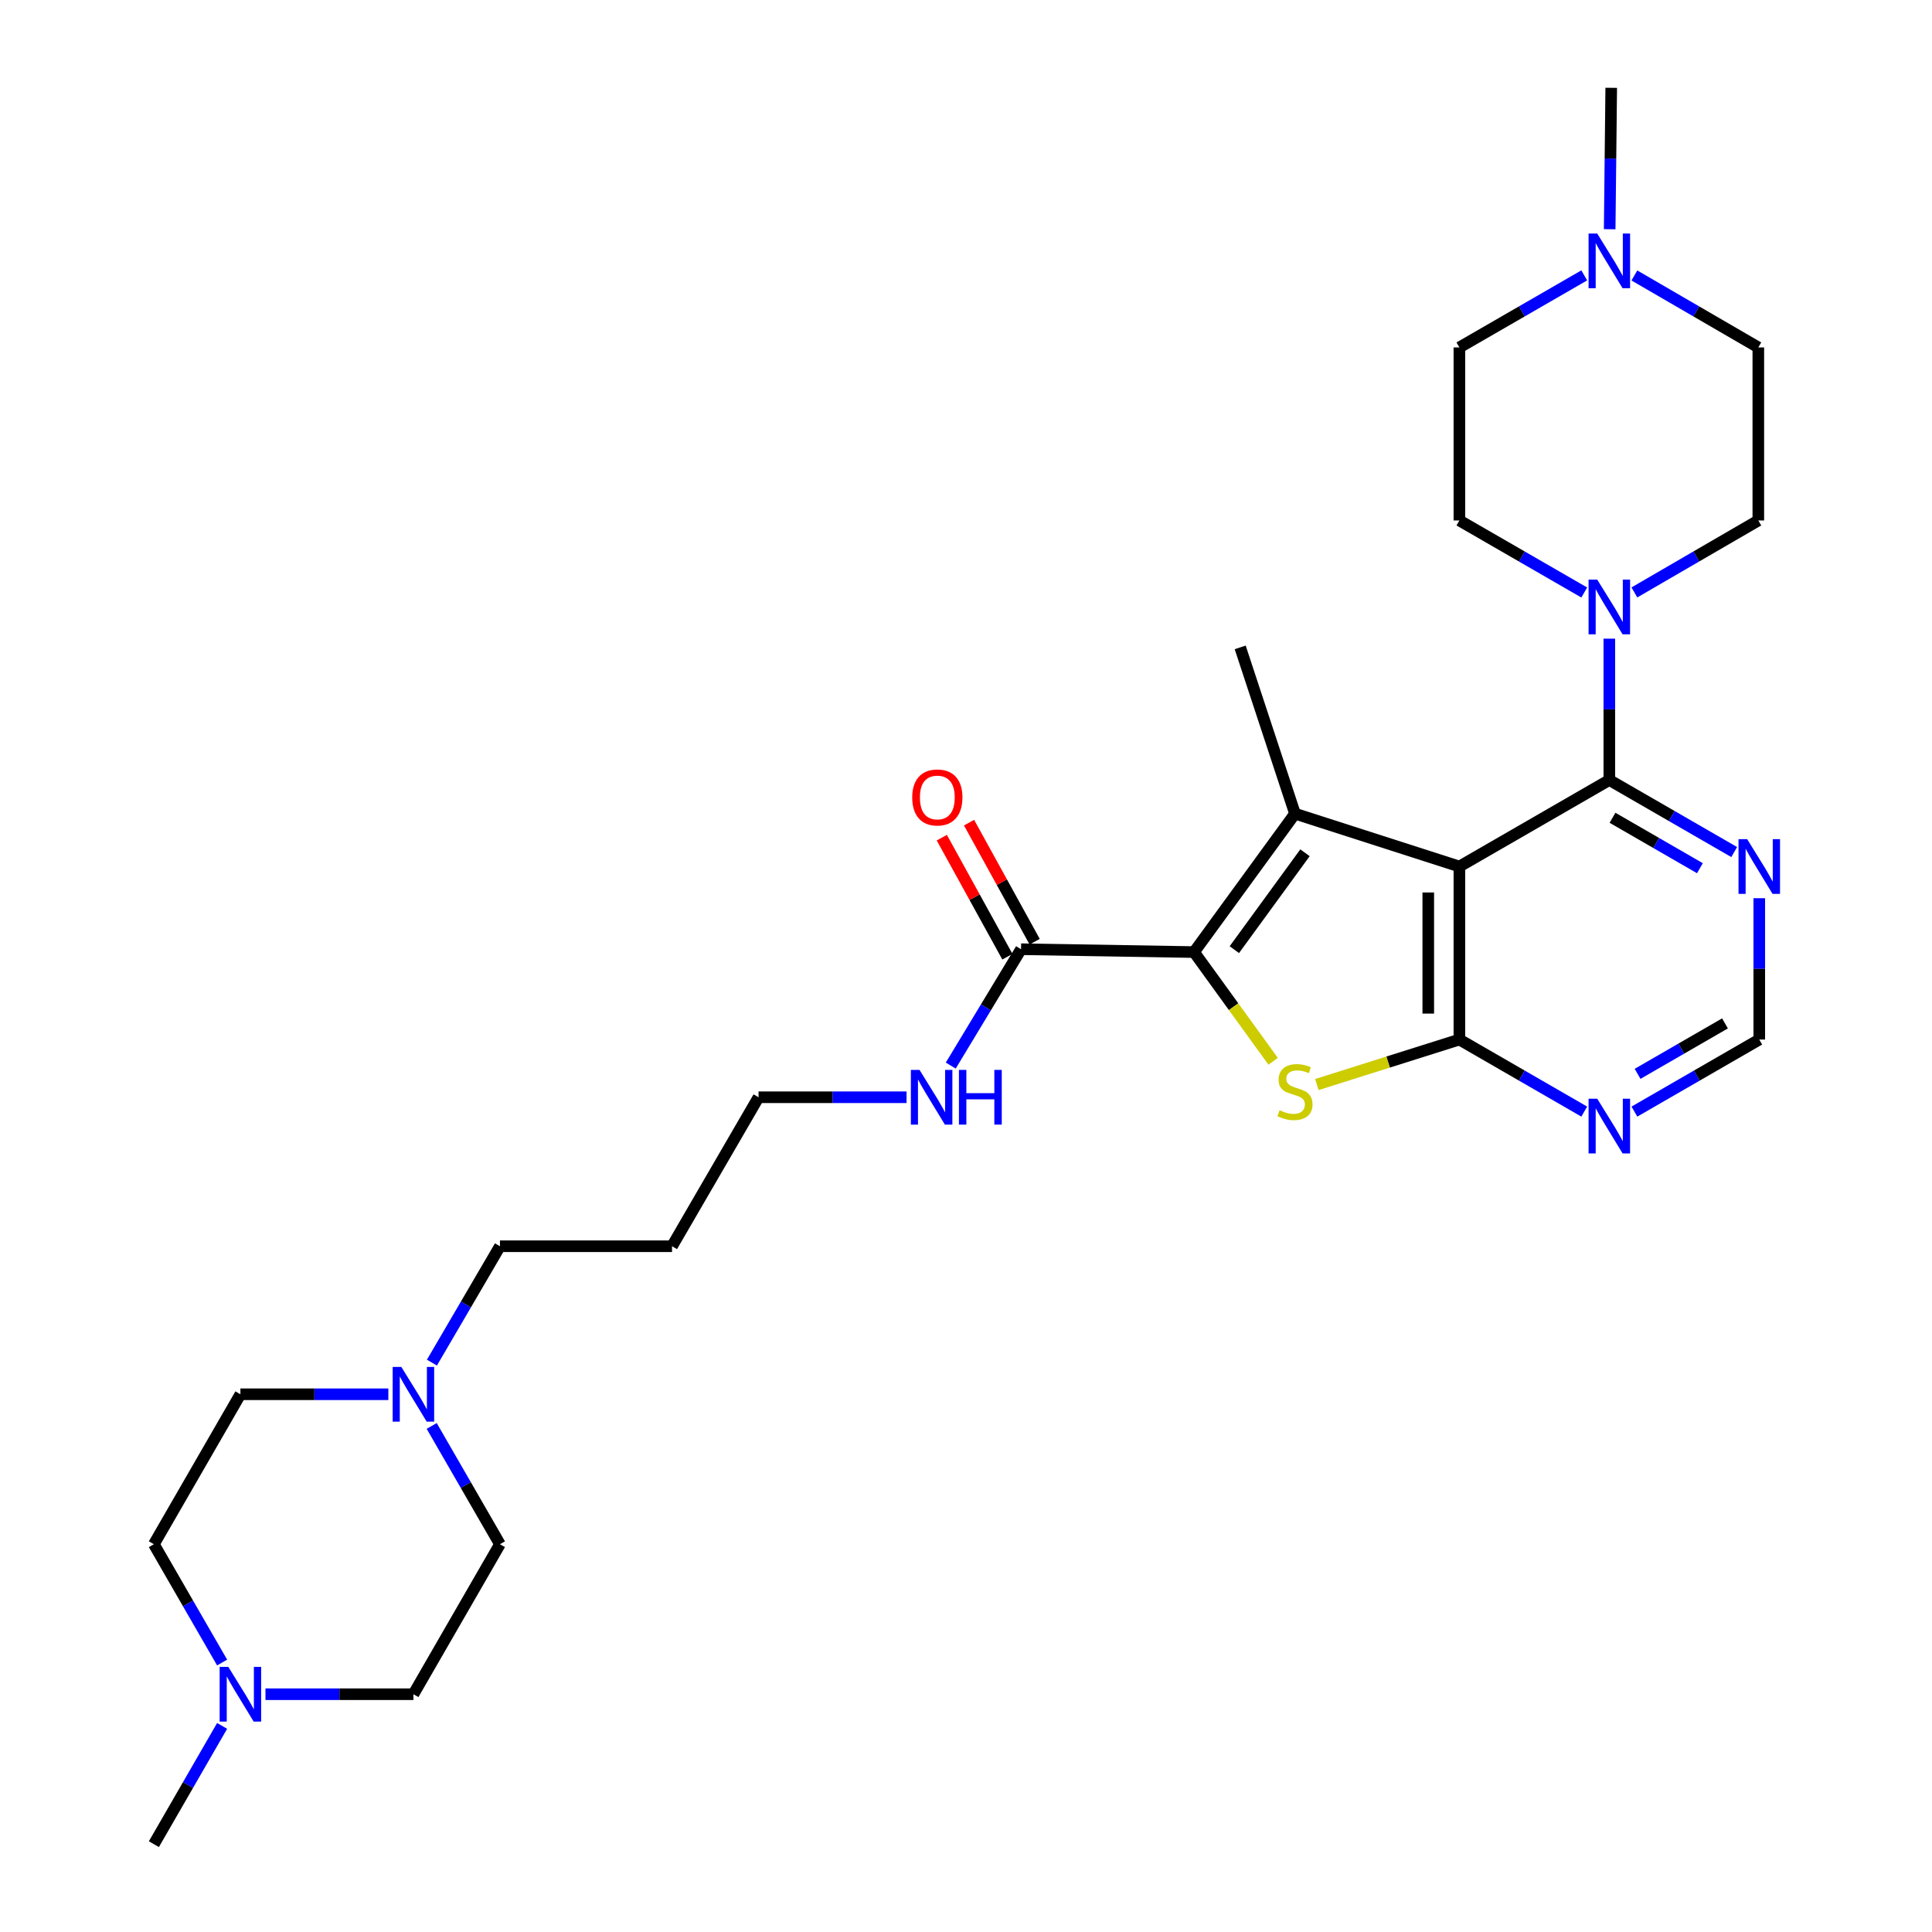 <?xml version='1.0' encoding='iso-8859-1'?>
<svg version='1.1' baseProfile='full'
              xmlns='http://www.w3.org/2000/svg'
                      xmlns:rdkit='http://www.rdkit.org/xml'
                      xmlns:xlink='http://www.w3.org/1999/xlink'
                  xml:space='preserve'
width='1000px' height='1000px' viewBox='0 0 1000 1000'>
<!-- END OF HEADER -->
<rect style='opacity:1.0;fill:#FFFFFF;stroke:none' width='1000' height='1000' x='0' y='0'> </rect>
<path class='bond-0' d='M 755.375,448.511 L 670.284,421.155' style='fill:none;fill-rule:evenodd;stroke:#000000;stroke-width:6px;stroke-linecap:butt;stroke-linejoin:miter;stroke-opacity:1' />
<path class='bond-2' d='M 755.375,448.511 L 755.375,538.067' style='fill:none;fill-rule:evenodd;stroke:#000000;stroke-width:6px;stroke-linecap:butt;stroke-linejoin:miter;stroke-opacity:1' />
<path class='bond-2' d='M 739.268,461.944 L 739.268,524.633' style='fill:none;fill-rule:evenodd;stroke:#000000;stroke-width:6px;stroke-linecap:butt;stroke-linejoin:miter;stroke-opacity:1' />
<path class='bond-4' d='M 755.375,448.511 L 832.985,403.733' style='fill:none;fill-rule:evenodd;stroke:#000000;stroke-width:6px;stroke-linecap:butt;stroke-linejoin:miter;stroke-opacity:1' />
<path class='bond-1' d='M 670.284,421.155 L 618.043,492.796' style='fill:none;fill-rule:evenodd;stroke:#000000;stroke-width:6px;stroke-linecap:butt;stroke-linejoin:miter;stroke-opacity:1' />
<path class='bond-1' d='M 675.462,441.392 L 638.894,491.541' style='fill:none;fill-rule:evenodd;stroke:#000000;stroke-width:6px;stroke-linecap:butt;stroke-linejoin:miter;stroke-opacity:1' />
<path class='bond-23' d='M 670.284,421.155 L 641.918,335.089' style='fill:none;fill-rule:evenodd;stroke:#000000;stroke-width:6px;stroke-linecap:butt;stroke-linejoin:miter;stroke-opacity:1' />
<path class='bond-6' d='M 618.043,492.796 L 528.487,491.311' style='fill:none;fill-rule:evenodd;stroke:#000000;stroke-width:6px;stroke-linecap:butt;stroke-linejoin:miter;stroke-opacity:1' />
<path class='bond-29' d='M 618.043,492.796 L 638.51,521.061' style='fill:none;fill-rule:evenodd;stroke:#000000;stroke-width:6px;stroke-linecap:butt;stroke-linejoin:miter;stroke-opacity:1' />
<path class='bond-29' d='M 638.51,521.061 L 658.977,549.325' style='fill:none;fill-rule:evenodd;stroke:#CCCC00;stroke-width:6px;stroke-linecap:butt;stroke-linejoin:miter;stroke-opacity:1' />
<path class='bond-3' d='M 755.375,538.067 L 718.485,549.717' style='fill:none;fill-rule:evenodd;stroke:#000000;stroke-width:6px;stroke-linecap:butt;stroke-linejoin:miter;stroke-opacity:1' />
<path class='bond-3' d='M 718.485,549.717 L 681.595,561.367' style='fill:none;fill-rule:evenodd;stroke:#CCCC00;stroke-width:6px;stroke-linecap:butt;stroke-linejoin:miter;stroke-opacity:1' />
<path class='bond-7' d='M 755.375,538.067 L 787.69,556.715' style='fill:none;fill-rule:evenodd;stroke:#000000;stroke-width:6px;stroke-linecap:butt;stroke-linejoin:miter;stroke-opacity:1' />
<path class='bond-7' d='M 787.69,556.715 L 820.005,575.363' style='fill:none;fill-rule:evenodd;stroke:#0000FF;stroke-width:6px;stroke-linecap:butt;stroke-linejoin:miter;stroke-opacity:1' />
<path class='bond-5' d='M 832.985,403.733 L 832.985,367.15' style='fill:none;fill-rule:evenodd;stroke:#000000;stroke-width:6px;stroke-linecap:butt;stroke-linejoin:miter;stroke-opacity:1' />
<path class='bond-5' d='M 832.985,367.15 L 832.985,330.567' style='fill:none;fill-rule:evenodd;stroke:#0000FF;stroke-width:6px;stroke-linecap:butt;stroke-linejoin:miter;stroke-opacity:1' />
<path class='bond-8' d='M 832.985,403.733 L 865.3,422.377' style='fill:none;fill-rule:evenodd;stroke:#000000;stroke-width:6px;stroke-linecap:butt;stroke-linejoin:miter;stroke-opacity:1' />
<path class='bond-8' d='M 865.3,422.377 L 897.615,441.022' style='fill:none;fill-rule:evenodd;stroke:#0000FF;stroke-width:6px;stroke-linecap:butt;stroke-linejoin:miter;stroke-opacity:1' />
<path class='bond-8' d='M 834.63,423.278 L 857.25,436.329' style='fill:none;fill-rule:evenodd;stroke:#000000;stroke-width:6px;stroke-linecap:butt;stroke-linejoin:miter;stroke-opacity:1' />
<path class='bond-8' d='M 857.25,436.329 L 879.871,449.38' style='fill:none;fill-rule:evenodd;stroke:#0000FF;stroke-width:6px;stroke-linecap:butt;stroke-linejoin:miter;stroke-opacity:1' />
<path class='bond-13' d='M 845.954,306.637 L 878.028,288.013' style='fill:none;fill-rule:evenodd;stroke:#0000FF;stroke-width:6px;stroke-linecap:butt;stroke-linejoin:miter;stroke-opacity:1' />
<path class='bond-13' d='M 878.028,288.013 L 910.103,269.39' style='fill:none;fill-rule:evenodd;stroke:#000000;stroke-width:6px;stroke-linecap:butt;stroke-linejoin:miter;stroke-opacity:1' />
<path class='bond-14' d='M 820.005,306.679 L 787.69,288.034' style='fill:none;fill-rule:evenodd;stroke:#0000FF;stroke-width:6px;stroke-linecap:butt;stroke-linejoin:miter;stroke-opacity:1' />
<path class='bond-14' d='M 787.69,288.034 L 755.375,269.39' style='fill:none;fill-rule:evenodd;stroke:#000000;stroke-width:6px;stroke-linecap:butt;stroke-linejoin:miter;stroke-opacity:1' />
<path class='bond-15' d='M 535.541,487.424 L 518.561,456.611' style='fill:none;fill-rule:evenodd;stroke:#000000;stroke-width:6px;stroke-linecap:butt;stroke-linejoin:miter;stroke-opacity:1' />
<path class='bond-15' d='M 518.561,456.611 L 501.582,425.799' style='fill:none;fill-rule:evenodd;stroke:#FF0000;stroke-width:6px;stroke-linecap:butt;stroke-linejoin:miter;stroke-opacity:1' />
<path class='bond-15' d='M 521.433,495.198 L 504.454,464.385' style='fill:none;fill-rule:evenodd;stroke:#000000;stroke-width:6px;stroke-linecap:butt;stroke-linejoin:miter;stroke-opacity:1' />
<path class='bond-15' d='M 504.454,464.385 L 487.475,433.572' style='fill:none;fill-rule:evenodd;stroke:#FF0000;stroke-width:6px;stroke-linecap:butt;stroke-linejoin:miter;stroke-opacity:1' />
<path class='bond-16' d='M 528.487,491.311 L 510.298,521.425' style='fill:none;fill-rule:evenodd;stroke:#000000;stroke-width:6px;stroke-linecap:butt;stroke-linejoin:miter;stroke-opacity:1' />
<path class='bond-16' d='M 510.298,521.425 L 492.11,551.539' style='fill:none;fill-rule:evenodd;stroke:#0000FF;stroke-width:6px;stroke-linecap:butt;stroke-linejoin:miter;stroke-opacity:1' />
<path class='bond-30' d='M 845.965,575.363 L 878.28,556.715' style='fill:none;fill-rule:evenodd;stroke:#0000FF;stroke-width:6px;stroke-linecap:butt;stroke-linejoin:miter;stroke-opacity:1' />
<path class='bond-30' d='M 878.28,556.715 L 910.595,538.067' style='fill:none;fill-rule:evenodd;stroke:#000000;stroke-width:6px;stroke-linecap:butt;stroke-linejoin:miter;stroke-opacity:1' />
<path class='bond-30' d='M 847.609,555.818 L 870.229,542.764' style='fill:none;fill-rule:evenodd;stroke:#0000FF;stroke-width:6px;stroke-linecap:butt;stroke-linejoin:miter;stroke-opacity:1' />
<path class='bond-30' d='M 870.229,542.764 L 892.849,529.71' style='fill:none;fill-rule:evenodd;stroke:#000000;stroke-width:6px;stroke-linecap:butt;stroke-linejoin:miter;stroke-opacity:1' />
<path class='bond-12' d='M 910.595,464.91 L 910.595,501.488' style='fill:none;fill-rule:evenodd;stroke:#0000FF;stroke-width:6px;stroke-linecap:butt;stroke-linejoin:miter;stroke-opacity:1' />
<path class='bond-12' d='M 910.595,501.488 L 910.595,538.067' style='fill:none;fill-rule:evenodd;stroke:#000000;stroke-width:6px;stroke-linecap:butt;stroke-linejoin:miter;stroke-opacity:1' />
<path class='bond-9' d='M 820.005,142.537 L 787.69,161.185' style='fill:none;fill-rule:evenodd;stroke:#0000FF;stroke-width:6px;stroke-linecap:butt;stroke-linejoin:miter;stroke-opacity:1' />
<path class='bond-9' d='M 787.69,161.185 L 755.375,179.833' style='fill:none;fill-rule:evenodd;stroke:#000000;stroke-width:6px;stroke-linecap:butt;stroke-linejoin:miter;stroke-opacity:1' />
<path class='bond-26' d='M 833.165,118.646 L 833.567,82.05' style='fill:none;fill-rule:evenodd;stroke:#0000FF;stroke-width:6px;stroke-linecap:butt;stroke-linejoin:miter;stroke-opacity:1' />
<path class='bond-26' d='M 833.567,82.05 L 833.969,45.455' style='fill:none;fill-rule:evenodd;stroke:#000000;stroke-width:6px;stroke-linecap:butt;stroke-linejoin:miter;stroke-opacity:1' />
<path class='bond-31' d='M 845.954,142.579 L 878.028,161.206' style='fill:none;fill-rule:evenodd;stroke:#0000FF;stroke-width:6px;stroke-linecap:butt;stroke-linejoin:miter;stroke-opacity:1' />
<path class='bond-31' d='M 878.028,161.206 L 910.103,179.833' style='fill:none;fill-rule:evenodd;stroke:#000000;stroke-width:6px;stroke-linecap:butt;stroke-linejoin:miter;stroke-opacity:1' />
<path class='bond-10' d='M 223.559,705.292 L 241.165,675.173' style='fill:none;fill-rule:evenodd;stroke:#0000FF;stroke-width:6px;stroke-linecap:butt;stroke-linejoin:miter;stroke-opacity:1' />
<path class='bond-10' d='M 241.165,675.173 L 258.772,645.054' style='fill:none;fill-rule:evenodd;stroke:#000000;stroke-width:6px;stroke-linecap:butt;stroke-linejoin:miter;stroke-opacity:1' />
<path class='bond-21' d='M 201.006,721.671 L 162.717,721.671' style='fill:none;fill-rule:evenodd;stroke:#0000FF;stroke-width:6px;stroke-linecap:butt;stroke-linejoin:miter;stroke-opacity:1' />
<path class='bond-21' d='M 162.717,721.671 L 124.429,721.671' style='fill:none;fill-rule:evenodd;stroke:#000000;stroke-width:6px;stroke-linecap:butt;stroke-linejoin:miter;stroke-opacity:1' />
<path class='bond-22' d='M 223.448,738.071 L 241.11,768.681' style='fill:none;fill-rule:evenodd;stroke:#0000FF;stroke-width:6px;stroke-linecap:butt;stroke-linejoin:miter;stroke-opacity:1' />
<path class='bond-22' d='M 241.11,768.681 L 258.772,799.29' style='fill:none;fill-rule:evenodd;stroke:#000000;stroke-width:6px;stroke-linecap:butt;stroke-linejoin:miter;stroke-opacity:1' />
<path class='bond-11' d='M 137.408,876.927 L 175.696,876.927' style='fill:none;fill-rule:evenodd;stroke:#0000FF;stroke-width:6px;stroke-linecap:butt;stroke-linejoin:miter;stroke-opacity:1' />
<path class='bond-11' d='M 175.696,876.927 L 213.985,876.927' style='fill:none;fill-rule:evenodd;stroke:#000000;stroke-width:6px;stroke-linecap:butt;stroke-linejoin:miter;stroke-opacity:1' />
<path class='bond-27' d='M 114.965,893.327 L 97.304,923.936' style='fill:none;fill-rule:evenodd;stroke:#0000FF;stroke-width:6px;stroke-linecap:butt;stroke-linejoin:miter;stroke-opacity:1' />
<path class='bond-27' d='M 97.304,923.936 L 79.642,954.545' style='fill:none;fill-rule:evenodd;stroke:#000000;stroke-width:6px;stroke-linecap:butt;stroke-linejoin:miter;stroke-opacity:1' />
<path class='bond-32' d='M 114.967,860.526 L 97.305,829.908' style='fill:none;fill-rule:evenodd;stroke:#0000FF;stroke-width:6px;stroke-linecap:butt;stroke-linejoin:miter;stroke-opacity:1' />
<path class='bond-32' d='M 97.305,829.908 L 79.642,799.29' style='fill:none;fill-rule:evenodd;stroke:#000000;stroke-width:6px;stroke-linecap:butt;stroke-linejoin:miter;stroke-opacity:1' />
<path class='bond-17' d='M 910.103,269.39 L 910.103,179.833' style='fill:none;fill-rule:evenodd;stroke:#000000;stroke-width:6px;stroke-linecap:butt;stroke-linejoin:miter;stroke-opacity:1' />
<path class='bond-18' d='M 755.375,269.39 L 755.375,179.833' style='fill:none;fill-rule:evenodd;stroke:#000000;stroke-width:6px;stroke-linecap:butt;stroke-linejoin:miter;stroke-opacity:1' />
<path class='bond-28' d='M 469.226,567.937 L 430.924,567.937' style='fill:none;fill-rule:evenodd;stroke:#0000FF;stroke-width:6px;stroke-linecap:butt;stroke-linejoin:miter;stroke-opacity:1' />
<path class='bond-28' d='M 430.924,567.937 L 392.623,567.937' style='fill:none;fill-rule:evenodd;stroke:#000000;stroke-width:6px;stroke-linecap:butt;stroke-linejoin:miter;stroke-opacity:1' />
<path class='bond-19' d='M 79.642,799.29 L 124.429,721.671' style='fill:none;fill-rule:evenodd;stroke:#000000;stroke-width:6px;stroke-linecap:butt;stroke-linejoin:miter;stroke-opacity:1' />
<path class='bond-20' d='M 213.985,876.927 L 258.772,799.29' style='fill:none;fill-rule:evenodd;stroke:#000000;stroke-width:6px;stroke-linecap:butt;stroke-linejoin:miter;stroke-opacity:1' />
<path class='bond-24' d='M 258.772,645.054 L 347.836,645.054' style='fill:none;fill-rule:evenodd;stroke:#000000;stroke-width:6px;stroke-linecap:butt;stroke-linejoin:miter;stroke-opacity:1' />
<path class='bond-25' d='M 347.836,645.054 L 392.623,567.937' style='fill:none;fill-rule:evenodd;stroke:#000000;stroke-width:6px;stroke-linecap:butt;stroke-linejoin:miter;stroke-opacity:1' />
<path  class='atom-4' d='M 662.284 574.659
Q 662.604 574.779, 663.924 575.339
Q 665.244 575.899, 666.684 576.259
Q 668.164 576.579, 669.604 576.579
Q 672.284 576.579, 673.844 575.299
Q 675.404 573.979, 675.404 571.699
Q 675.404 570.139, 674.604 569.179
Q 673.844 568.219, 672.644 567.699
Q 671.444 567.179, 669.444 566.579
Q 666.924 565.819, 665.404 565.099
Q 663.924 564.379, 662.844 562.859
Q 661.804 561.339, 661.804 558.779
Q 661.804 555.219, 664.204 553.019
Q 666.644 550.819, 671.444 550.819
Q 674.724 550.819, 678.444 552.379
L 677.524 555.459
Q 674.124 554.059, 671.564 554.059
Q 668.804 554.059, 667.284 555.219
Q 665.764 556.339, 665.804 558.299
Q 665.804 559.819, 666.564 560.739
Q 667.364 561.659, 668.484 562.179
Q 669.644 562.699, 671.564 563.299
Q 674.124 564.099, 675.644 564.899
Q 677.164 565.699, 678.244 567.339
Q 679.364 568.939, 679.364 571.699
Q 679.364 575.619, 676.724 577.739
Q 674.124 579.819, 669.764 579.819
Q 667.244 579.819, 665.324 579.259
Q 663.444 578.739, 661.204 577.819
L 662.284 574.659
' fill='#CCCC00'/>
<path  class='atom-6' d='M 826.725 300.008
L 836.005 315.008
Q 836.925 316.488, 838.405 319.168
Q 839.885 321.848, 839.965 322.008
L 839.965 300.008
L 843.725 300.008
L 843.725 328.328
L 839.845 328.328
L 829.885 311.928
Q 828.725 310.008, 827.485 307.808
Q 826.285 305.608, 825.925 304.928
L 825.925 328.328
L 822.245 328.328
L 822.245 300.008
L 826.725 300.008
' fill='#0000FF'/>
<path  class='atom-8' d='M 826.725 568.694
L 836.005 583.694
Q 836.925 585.174, 838.405 587.854
Q 839.885 590.534, 839.965 590.694
L 839.965 568.694
L 843.725 568.694
L 843.725 597.014
L 839.845 597.014
L 829.885 580.614
Q 828.725 578.694, 827.485 576.494
Q 826.285 574.294, 825.925 573.614
L 825.925 597.014
L 822.245 597.014
L 822.245 568.694
L 826.725 568.694
' fill='#0000FF'/>
<path  class='atom-9' d='M 904.335 434.351
L 913.615 449.351
Q 914.535 450.831, 916.015 453.511
Q 917.495 456.191, 917.575 456.351
L 917.575 434.351
L 921.335 434.351
L 921.335 462.671
L 917.455 462.671
L 907.495 446.271
Q 906.335 444.351, 905.095 442.151
Q 903.895 439.951, 903.535 439.271
L 903.535 462.671
L 899.855 462.671
L 899.855 434.351
L 904.335 434.351
' fill='#0000FF'/>
<path  class='atom-10' d='M 826.725 120.886
L 836.005 135.886
Q 836.925 137.366, 838.405 140.046
Q 839.885 142.726, 839.965 142.886
L 839.965 120.886
L 843.725 120.886
L 843.725 149.206
L 839.845 149.206
L 829.885 132.806
Q 828.725 130.886, 827.485 128.686
Q 826.285 126.486, 825.925 125.806
L 825.925 149.206
L 822.245 149.206
L 822.245 120.886
L 826.725 120.886
' fill='#0000FF'/>
<path  class='atom-11' d='M 207.725 707.511
L 217.005 722.511
Q 217.925 723.991, 219.405 726.671
Q 220.885 729.351, 220.965 729.511
L 220.965 707.511
L 224.725 707.511
L 224.725 735.831
L 220.845 735.831
L 210.885 719.431
Q 209.725 717.511, 208.485 715.311
Q 207.285 713.111, 206.925 712.431
L 206.925 735.831
L 203.245 735.831
L 203.245 707.511
L 207.725 707.511
' fill='#0000FF'/>
<path  class='atom-12' d='M 118.169 862.767
L 127.449 877.767
Q 128.369 879.247, 129.849 881.927
Q 131.329 884.607, 131.409 884.767
L 131.409 862.767
L 135.169 862.767
L 135.169 891.087
L 131.289 891.087
L 121.329 874.687
Q 120.169 872.767, 118.929 870.567
Q 117.729 868.367, 117.369 867.687
L 117.369 891.087
L 113.689 891.087
L 113.689 862.767
L 118.169 862.767
' fill='#0000FF'/>
<path  class='atom-16' d='M 472.159 412.761
Q 472.159 405.961, 475.519 402.161
Q 478.879 398.361, 485.159 398.361
Q 491.439 398.361, 494.799 402.161
Q 498.159 405.961, 498.159 412.761
Q 498.159 419.641, 494.759 423.561
Q 491.359 427.441, 485.159 427.441
Q 478.919 427.441, 475.519 423.561
Q 472.159 419.681, 472.159 412.761
M 485.159 424.241
Q 489.479 424.241, 491.799 421.361
Q 494.159 418.441, 494.159 412.761
Q 494.159 407.201, 491.799 404.401
Q 489.479 401.561, 485.159 401.561
Q 480.839 401.561, 478.479 404.361
Q 476.159 407.161, 476.159 412.761
Q 476.159 418.481, 478.479 421.361
Q 480.839 424.241, 485.159 424.241
' fill='#FF0000'/>
<path  class='atom-17' d='M 475.946 553.777
L 485.226 568.777
Q 486.146 570.257, 487.626 572.937
Q 489.106 575.617, 489.186 575.777
L 489.186 553.777
L 492.946 553.777
L 492.946 582.097
L 489.066 582.097
L 479.106 565.697
Q 477.946 563.777, 476.706 561.577
Q 475.506 559.377, 475.146 558.697
L 475.146 582.097
L 471.466 582.097
L 471.466 553.777
L 475.946 553.777
' fill='#0000FF'/>
<path  class='atom-17' d='M 496.346 553.777
L 500.186 553.777
L 500.186 565.817
L 514.666 565.817
L 514.666 553.777
L 518.506 553.777
L 518.506 582.097
L 514.666 582.097
L 514.666 569.017
L 500.186 569.017
L 500.186 582.097
L 496.346 582.097
L 496.346 553.777
' fill='#0000FF'/>
</svg>
